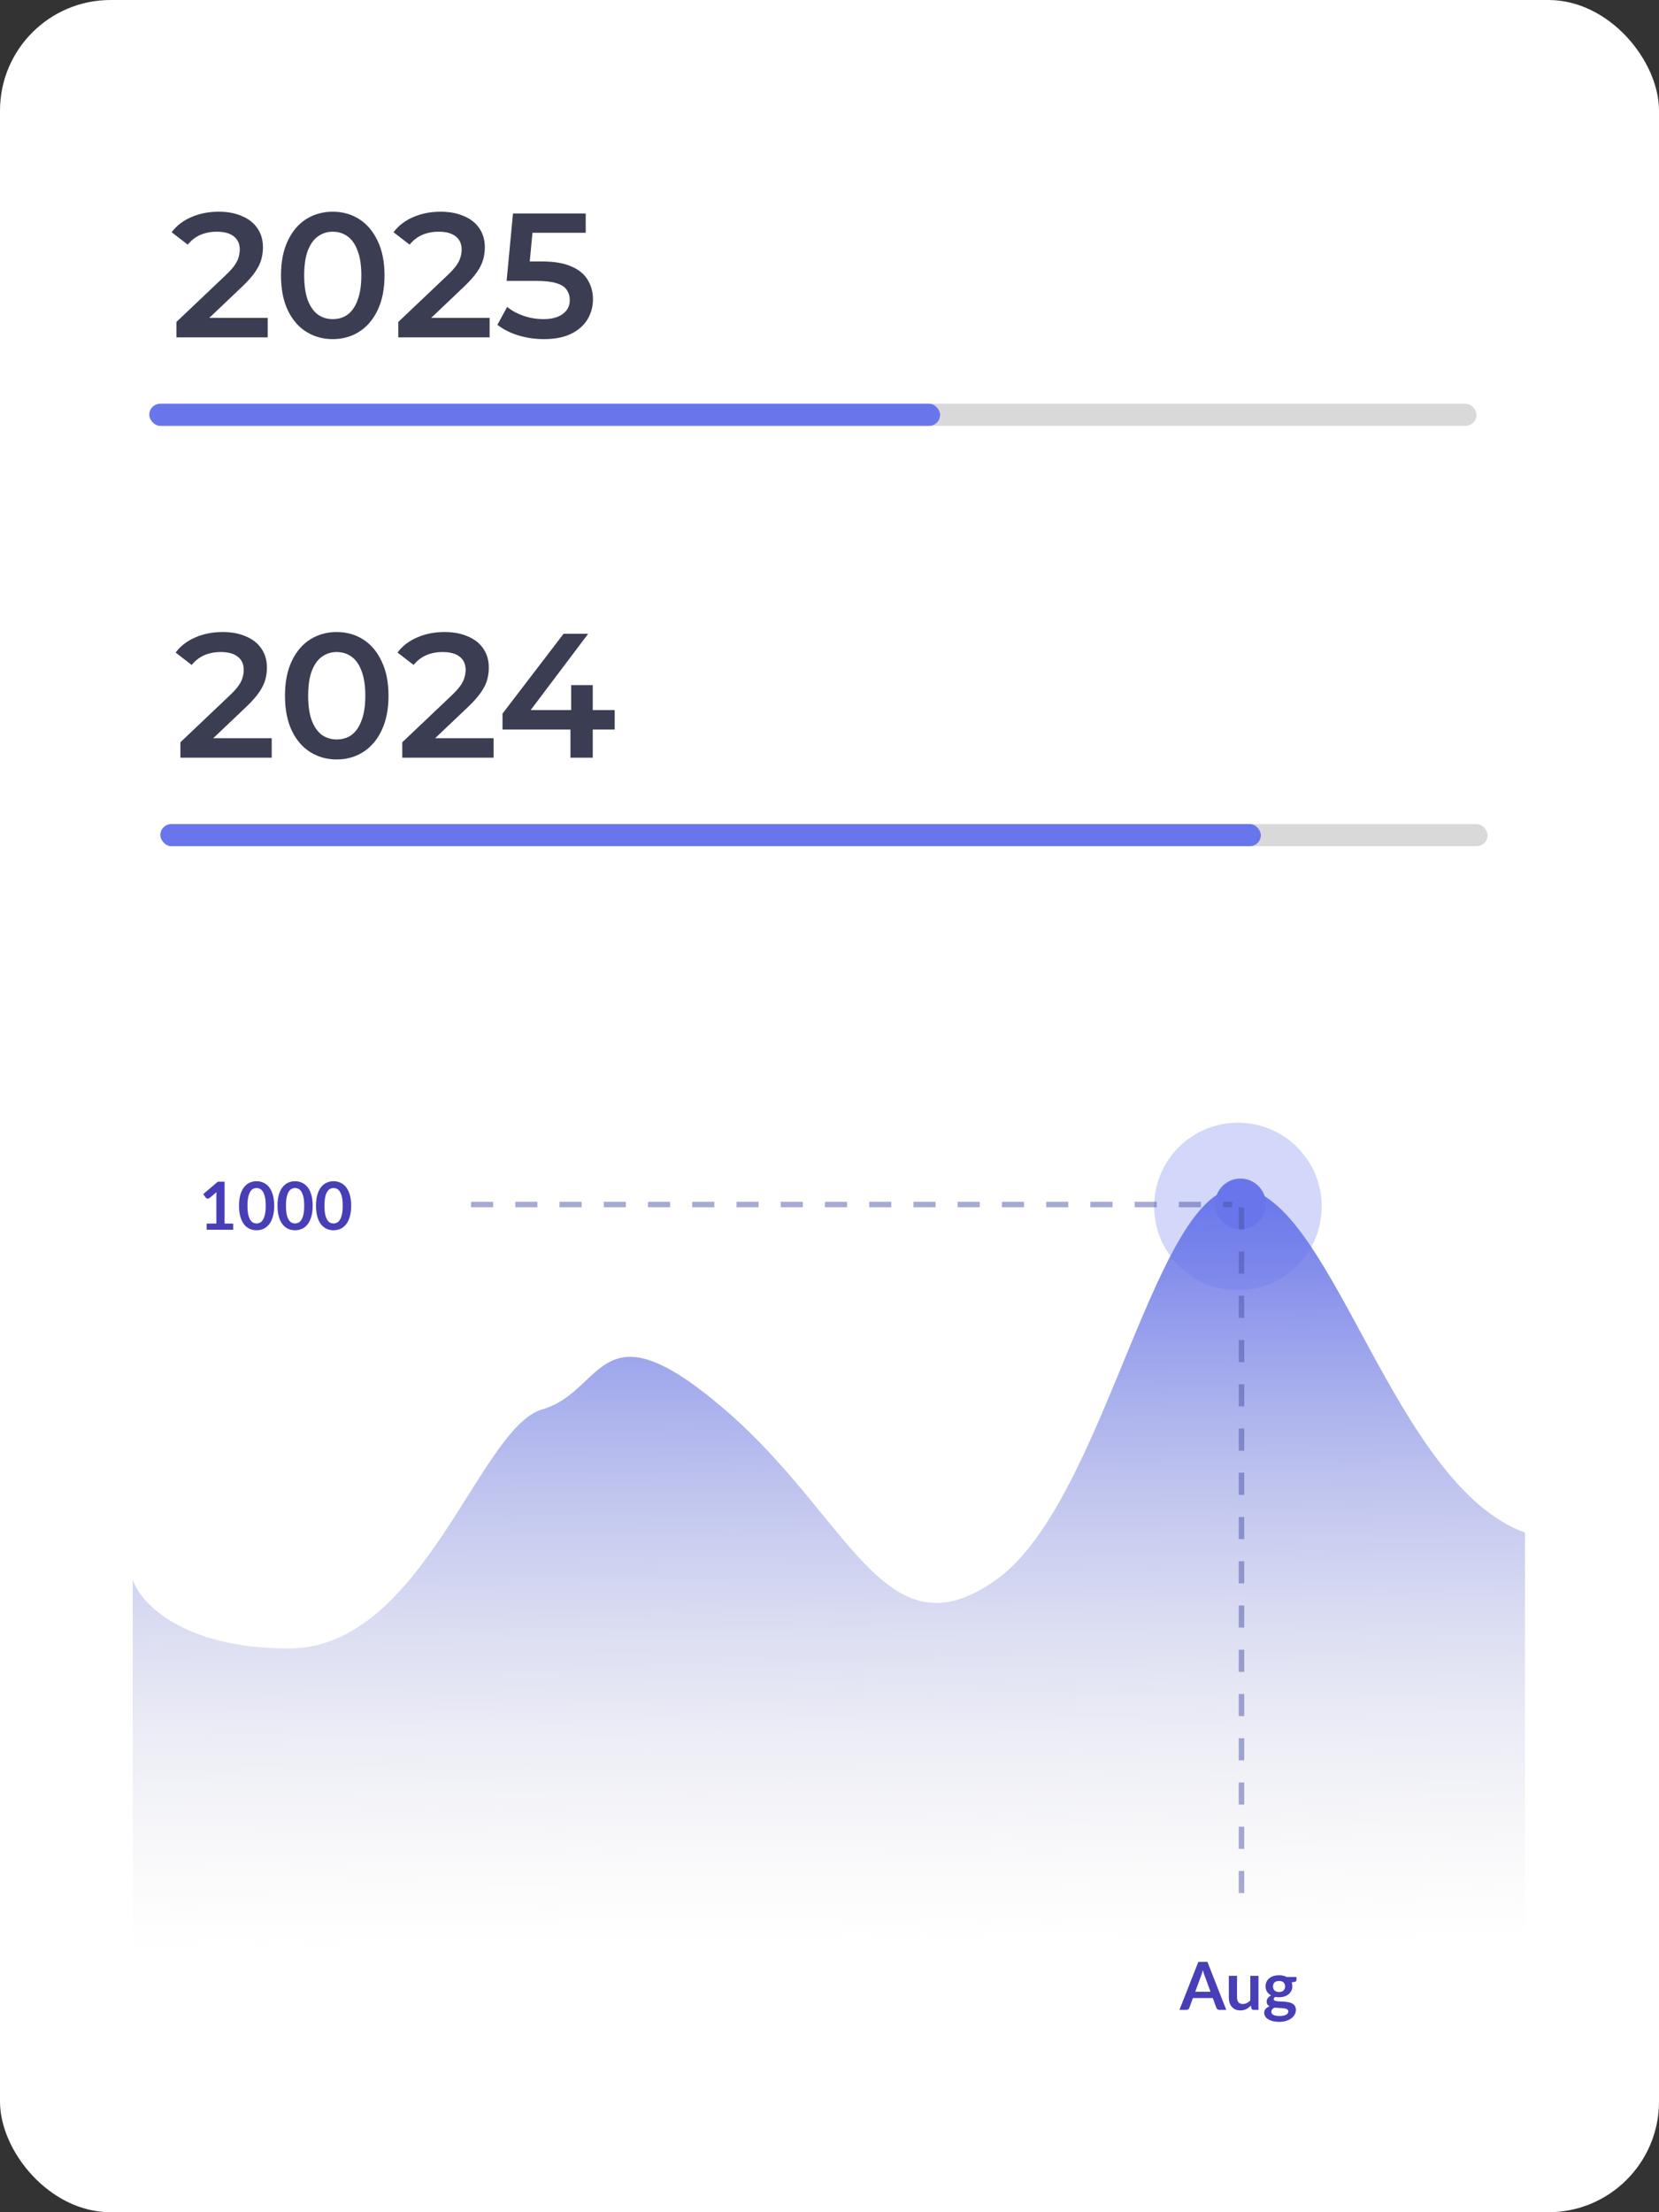 <svg width="300" height="400" viewBox="0 0 300 400" fill="none" xmlns="http://www.w3.org/2000/svg">
<rect x="0" y="0" width="300" height="400" fill="#333333" stroke="none"/>
<rect width="300" height="400" rx="20" fill="white"/>
<path d="M31.901 61V58.216L40.797 49.768C41.544 49.064 42.099 48.445 42.461 47.912C42.824 47.379 43.059 46.888 43.165 46.44C43.293 45.971 43.357 45.533 43.357 45.128C43.357 44.104 43.005 43.315 42.301 42.76C41.597 42.184 40.563 41.896 39.197 41.896C38.109 41.896 37.117 42.088 36.221 42.472C35.347 42.856 34.589 43.443 33.949 44.232L31.037 41.992C31.912 40.819 33.085 39.912 34.557 39.272C36.051 38.611 37.715 38.28 39.549 38.28C41.171 38.28 42.579 38.547 43.773 39.08C44.989 39.592 45.917 40.328 46.557 41.288C47.219 42.248 47.549 43.389 47.549 44.712C47.549 45.437 47.453 46.163 47.261 46.888C47.069 47.592 46.707 48.339 46.173 49.128C45.64 49.917 44.861 50.803 43.837 51.784L36.189 59.048L35.325 57.48H48.413V61H31.901ZM60.158 61.32C58.388 61.32 56.788 60.872 55.358 59.976C53.95 59.08 52.841 57.779 52.03 56.072C51.22 54.344 50.814 52.253 50.814 49.8C50.814 47.347 51.22 45.267 52.03 43.56C52.841 41.832 53.95 40.52 55.358 39.624C56.788 38.728 58.388 38.28 60.158 38.28C61.95 38.28 63.55 38.728 64.958 39.624C66.366 40.52 67.476 41.832 68.286 43.56C69.118 45.267 69.534 47.347 69.534 49.8C69.534 52.253 69.118 54.344 68.286 56.072C67.476 57.779 66.366 59.08 64.958 59.976C63.55 60.872 61.95 61.32 60.158 61.32ZM60.158 57.704C61.204 57.704 62.11 57.427 62.878 56.872C63.646 56.296 64.244 55.421 64.67 54.248C65.118 53.075 65.342 51.592 65.342 49.8C65.342 47.987 65.118 46.504 64.67 45.352C64.244 44.179 63.646 43.315 62.878 42.76C62.11 42.184 61.204 41.896 60.158 41.896C59.156 41.896 58.26 42.184 57.47 42.76C56.702 43.315 56.094 44.179 55.646 45.352C55.22 46.504 55.006 47.987 55.006 49.8C55.006 51.592 55.22 53.075 55.646 54.248C56.094 55.421 56.702 56.296 57.47 56.872C58.26 57.427 59.156 57.704 60.158 57.704ZM72.026 61V58.216L80.922 49.768C81.669 49.064 82.224 48.445 82.586 47.912C82.949 47.379 83.184 46.888 83.29 46.44C83.418 45.971 83.482 45.533 83.482 45.128C83.482 44.104 83.13 43.315 82.426 42.76C81.722 42.184 80.688 41.896 79.322 41.896C78.234 41.896 77.242 42.088 76.346 42.472C75.472 42.856 74.714 43.443 74.074 44.232L71.162 41.992C72.037 40.819 73.21 39.912 74.682 39.272C76.176 38.611 77.84 38.28 79.674 38.28C81.296 38.28 82.704 38.547 83.898 39.08C85.114 39.592 86.042 40.328 86.682 41.288C87.344 42.248 87.674 43.389 87.674 44.712C87.674 45.437 87.578 46.163 87.386 46.888C87.194 47.592 86.832 48.339 86.298 49.128C85.765 49.917 84.986 50.803 83.962 51.784L76.314 59.048L75.45 57.48H88.538V61H72.026ZM98.363 61.32C96.785 61.32 95.238 61.096 93.723 60.648C92.23 60.179 90.971 59.539 89.947 58.728L91.707 55.496C92.518 56.157 93.499 56.691 94.651 57.096C95.825 57.501 97.041 57.704 98.299 57.704C99.771 57.704 100.923 57.395 101.755 56.776C102.609 56.157 103.035 55.325 103.035 54.28C103.035 53.576 102.854 52.957 102.491 52.424C102.15 51.891 101.531 51.485 100.635 51.208C99.761 50.931 98.555 50.792 97.019 50.792H91.611L92.763 38.6H105.915V42.088H94.299L96.475 40.104L95.611 49.224L93.435 47.272H97.947C100.166 47.272 101.947 47.571 103.291 48.168C104.657 48.744 105.649 49.555 106.267 50.6C106.907 51.624 107.227 52.797 107.227 54.12C107.227 55.421 106.907 56.616 106.267 57.704C105.627 58.792 104.646 59.667 103.323 60.328C102.022 60.989 100.369 61.32 98.363 61.32Z" fill="#3B3D53"/>
<rect x="27" y="73" width="240" height="4" rx="2" fill="#D9D9D9"/>
<rect x="27" y="73" width="143" height="4" rx="2" fill="#6976EB"/>
<rect x="29" y="149" width="240" height="4" rx="2" fill="#D9D9D9"/>
<rect x="29" y="149" width="199" height="4" rx="2" fill="#6976EB"/>
<path d="M32.62 137V134.216L41.516 125.768C42.263 125.064 42.817 124.445 43.18 123.912C43.543 123.379 43.777 122.888 43.884 122.44C44.012 121.971 44.076 121.533 44.076 121.128C44.076 120.104 43.724 119.315 43.02 118.76C42.316 118.184 41.281 117.896 39.916 117.896C38.828 117.896 37.836 118.088 36.94 118.472C36.065 118.856 35.308 119.443 34.668 120.232L31.756 117.992C32.631 116.819 33.804 115.912 35.276 115.272C36.769 114.611 38.433 114.28 40.268 114.28C41.889 114.28 43.297 114.547 44.492 115.08C45.708 115.592 46.636 116.328 47.276 117.288C47.937 118.248 48.268 119.389 48.268 120.712C48.268 121.437 48.172 122.163 47.98 122.888C47.788 123.592 47.425 124.339 46.892 125.128C46.359 125.917 45.58 126.803 44.556 127.784L36.908 135.048L36.044 133.48H49.132V137H32.62ZM60.877 137.32C59.106 137.32 57.506 136.872 56.077 135.976C54.669 135.08 53.56 133.779 52.749 132.072C51.938 130.344 51.533 128.253 51.533 125.8C51.533 123.347 51.938 121.267 52.749 119.56C53.56 117.832 54.669 116.52 56.077 115.624C57.506 114.728 59.106 114.28 60.877 114.28C62.669 114.28 64.269 114.728 65.677 115.624C67.085 116.52 68.194 117.832 69.005 119.56C69.837 121.267 70.253 123.347 70.253 125.8C70.253 128.253 69.837 130.344 69.005 132.072C68.194 133.779 67.085 135.08 65.677 135.976C64.269 136.872 62.669 137.32 60.877 137.32ZM60.877 133.704C61.922 133.704 62.829 133.427 63.597 132.872C64.365 132.296 64.962 131.421 65.389 130.248C65.837 129.075 66.061 127.592 66.061 125.8C66.061 123.987 65.837 122.504 65.389 121.352C64.962 120.179 64.365 119.315 63.597 118.76C62.829 118.184 61.922 117.896 60.877 117.896C59.874 117.896 58.978 118.184 58.189 118.76C57.421 119.315 56.813 120.179 56.365 121.352C55.938 122.504 55.725 123.987 55.725 125.8C55.725 127.592 55.938 129.075 56.365 130.248C56.813 131.421 57.421 132.296 58.189 132.872C58.978 133.427 59.874 133.704 60.877 133.704ZM72.745 137V134.216L81.641 125.768C82.388 125.064 82.942 124.445 83.305 123.912C83.668 123.379 83.902 122.888 84.009 122.44C84.137 121.971 84.201 121.533 84.201 121.128C84.201 120.104 83.849 119.315 83.145 118.76C82.441 118.184 81.406 117.896 80.041 117.896C78.953 117.896 77.961 118.088 77.065 118.472C76.19 118.856 75.433 119.443 74.793 120.232L71.881 117.992C72.756 116.819 73.929 115.912 75.401 115.272C76.894 114.611 78.558 114.28 80.393 114.28C82.014 114.28 83.422 114.547 84.617 115.08C85.833 115.592 86.761 116.328 87.401 117.288C88.062 118.248 88.393 119.389 88.393 120.712C88.393 121.437 88.297 122.163 88.105 122.888C87.913 123.592 87.55 124.339 87.017 125.128C86.484 125.917 85.705 126.803 84.681 127.784L77.033 135.048L76.169 133.48H89.257V137H72.745ZM90.869 131.912V129.032L101.909 114.6H106.357L95.477 129.032L93.397 128.392H111.157V131.912H90.869ZM103.157 137V131.912L103.285 128.392V123.88H107.189V137H103.157Z" fill="#3B3D53"/>
<path d="M24 285.618V352.412H275.765V277.105C252.204 268.592 241.433 218.169 225.277 214.895C209.121 211.62 200.37 271.211 180.175 285.618C159.98 300.024 153.921 274.485 131.034 254.84C108.146 235.195 109.492 251.566 98.048 254.84C86.605 258.114 76.507 298.06 52.273 298.06C32.886 298.06 25.346 289.765 24 285.618Z" fill="url(#paint0_linear_5570_1346)"/>
<path d="M218.898 360.136L217.842 357.25C217.79 357.122 217.736 356.97 217.68 356.794C217.624 356.618 217.568 356.428 217.512 356.224C217.46 356.428 217.406 356.62 217.35 356.8C217.294 356.976 217.24 357.13 217.188 357.262L216.138 360.136H218.898ZM221.748 363.412H220.5C220.36 363.412 220.246 363.378 220.158 363.31C220.07 363.238 220.004 363.15 219.96 363.046L219.312 361.276H215.718L215.07 363.046C215.038 363.138 214.976 363.222 214.884 363.298C214.792 363.374 214.678 363.412 214.542 363.412H213.282L216.696 354.736H218.34L221.748 363.412ZM227.575 357.256V363.412H226.669C226.473 363.412 226.349 363.322 226.297 363.142L226.195 362.65C225.943 362.906 225.665 363.114 225.361 363.274C225.057 363.43 224.699 363.508 224.287 363.508C223.951 363.508 223.653 363.452 223.393 363.34C223.137 363.224 222.921 363.062 222.745 362.854C222.569 362.646 222.435 362.4 222.343 362.116C222.255 361.828 222.211 361.512 222.211 361.168V357.256H223.693V361.168C223.693 361.544 223.779 361.836 223.951 362.044C224.127 362.248 224.389 362.35 224.737 362.35C224.993 362.35 225.233 362.294 225.457 362.182C225.681 362.066 225.893 361.908 226.093 361.708V357.256H227.575ZM231.294 360.184C231.478 360.184 231.638 360.16 231.774 360.112C231.91 360.06 232.022 359.99 232.11 359.902C232.202 359.814 232.27 359.708 232.314 359.584C232.362 359.46 232.386 359.324 232.386 359.176C232.386 358.872 232.294 358.632 232.11 358.456C231.93 358.276 231.658 358.186 231.294 358.186C230.93 358.186 230.656 358.276 230.472 358.456C230.292 358.632 230.202 358.872 230.202 359.176C230.202 359.32 230.224 359.454 230.268 359.578C230.316 359.702 230.384 359.81 230.472 359.902C230.564 359.99 230.678 360.06 230.814 360.112C230.954 360.16 231.114 360.184 231.294 360.184ZM232.968 363.688C232.968 363.568 232.932 363.47 232.86 363.394C232.788 363.318 232.69 363.26 232.566 363.22C232.442 363.176 232.296 363.144 232.128 363.124C231.964 363.104 231.788 363.09 231.6 363.082C231.416 363.07 231.224 363.06 231.024 363.052C230.828 363.044 230.636 363.028 230.448 363.004C230.284 363.096 230.15 363.204 230.046 363.328C229.946 363.452 229.896 363.596 229.896 363.76C229.896 363.868 229.922 363.968 229.974 364.06C230.03 364.156 230.116 364.238 230.232 364.306C230.352 364.374 230.506 364.426 230.694 364.462C230.882 364.502 231.112 364.522 231.384 364.522C231.66 364.522 231.898 364.5 232.098 364.456C232.298 364.416 232.462 364.358 232.59 364.282C232.722 364.21 232.818 364.122 232.878 364.018C232.938 363.918 232.968 363.808 232.968 363.688ZM234.444 357.466V358.018C234.444 358.194 234.338 358.302 234.126 358.342L233.574 358.444C233.658 358.656 233.7 358.888 233.7 359.14C233.7 359.444 233.638 359.72 233.514 359.968C233.394 360.212 233.226 360.42 233.01 360.592C232.794 360.764 232.538 360.898 232.242 360.994C231.95 361.086 231.634 361.132 231.294 361.132C231.174 361.132 231.058 361.126 230.946 361.114C230.834 361.102 230.724 361.086 230.616 361.066C230.424 361.182 230.328 361.312 230.328 361.456C230.328 361.58 230.384 361.672 230.496 361.732C230.612 361.788 230.764 361.828 230.952 361.852C231.14 361.876 231.354 361.892 231.594 361.9C231.834 361.904 232.08 361.916 232.332 361.936C232.584 361.956 232.83 361.992 233.07 362.044C233.31 362.092 233.524 362.17 233.712 362.278C233.9 362.386 234.05 362.534 234.162 362.722C234.278 362.906 234.336 363.144 234.336 363.436C234.336 363.708 234.268 363.972 234.132 364.228C234 364.484 233.806 364.712 233.55 364.912C233.298 365.112 232.986 365.272 232.614 365.392C232.246 365.516 231.826 365.578 231.354 365.578C230.89 365.578 230.486 365.532 230.142 365.44C229.798 365.352 229.512 365.232 229.284 365.08C229.056 364.932 228.886 364.76 228.774 364.564C228.662 364.368 228.606 364.164 228.606 363.952C228.606 363.664 228.692 363.424 228.864 363.232C229.04 363.036 229.28 362.88 229.584 362.764C229.42 362.68 229.29 362.568 229.194 362.428C229.098 362.288 229.05 362.104 229.05 361.876C229.05 361.784 229.066 361.69 229.098 361.594C229.134 361.494 229.184 361.396 229.248 361.3C229.316 361.204 229.4 361.114 229.5 361.03C229.6 360.942 229.718 360.864 229.854 360.796C229.542 360.628 229.296 360.404 229.116 360.124C228.94 359.844 228.852 359.516 228.852 359.14C228.852 358.836 228.912 358.562 229.032 358.318C229.156 358.07 229.326 357.86 229.542 357.688C229.762 357.512 230.02 357.378 230.316 357.286C230.616 357.194 230.942 357.148 231.294 357.148C231.558 357.148 231.806 357.176 232.038 357.232C232.27 357.284 232.482 357.362 232.674 357.466H234.444Z" fill="#483EB7"/>
<path d="M42.17 221.243V222.353H37.37V221.243H39.129V216.185C39.129 215.985 39.135 215.779 39.147 215.567L37.898 216.611C37.827 216.667 37.755 216.703 37.682 216.719C37.614 216.731 37.548 216.731 37.484 216.719C37.425 216.707 37.37 216.687 37.322 216.659C37.275 216.627 37.239 216.593 37.215 216.557L36.746 215.915L39.392 213.665H40.611V221.243H42.17ZM49.581 218.015C49.581 218.771 49.499 219.429 49.335 219.989C49.175 220.545 48.951 221.005 48.663 221.369C48.379 221.733 48.041 222.005 47.649 222.185C47.261 222.361 46.841 222.449 46.389 222.449C45.937 222.449 45.517 222.361 45.129 222.185C44.745 222.005 44.411 221.733 44.127 221.369C43.843 221.005 43.621 220.545 43.461 219.989C43.301 219.429 43.221 218.771 43.221 218.015C43.221 217.255 43.301 216.597 43.461 216.041C43.621 215.485 43.843 215.025 44.127 214.661C44.411 214.297 44.745 214.027 45.129 213.851C45.517 213.671 45.937 213.581 46.389 213.581C46.841 213.581 47.261 213.671 47.649 213.851C48.041 214.027 48.379 214.297 48.663 214.661C48.951 215.025 49.175 215.485 49.335 216.041C49.499 216.597 49.581 217.255 49.581 218.015ZM48.051 218.015C48.051 217.387 48.005 216.867 47.913 216.455C47.821 216.043 47.697 215.715 47.541 215.471C47.389 215.227 47.213 215.057 47.013 214.961C46.813 214.861 46.605 214.811 46.389 214.811C46.177 214.811 45.971 214.861 45.771 214.961C45.575 215.057 45.401 215.227 45.249 215.471C45.097 215.715 44.975 216.043 44.883 216.455C44.795 216.867 44.751 217.387 44.751 218.015C44.751 218.643 44.795 219.163 44.883 219.575C44.975 219.987 45.097 220.315 45.249 220.559C45.401 220.803 45.575 220.975 45.771 221.075C45.971 221.171 46.177 221.219 46.389 221.219C46.605 221.219 46.813 221.171 47.013 221.075C47.213 220.975 47.389 220.803 47.541 220.559C47.697 220.315 47.821 219.987 47.913 219.575C48.005 219.163 48.051 218.643 48.051 218.015ZM56.542 218.015C56.542 218.771 56.46 219.429 56.296 219.989C56.136 220.545 55.912 221.005 55.624 221.369C55.34 221.733 55.002 222.005 54.61 222.185C54.222 222.361 53.802 222.449 53.35 222.449C52.898 222.449 52.478 222.361 52.09 222.185C51.706 222.005 51.372 221.733 51.088 221.369C50.804 221.005 50.582 220.545 50.422 219.989C50.262 219.429 50.182 218.771 50.182 218.015C50.182 217.255 50.262 216.597 50.422 216.041C50.582 215.485 50.804 215.025 51.088 214.661C51.372 214.297 51.706 214.027 52.09 213.851C52.478 213.671 52.898 213.581 53.35 213.581C53.802 213.581 54.222 213.671 54.61 213.851C55.002 214.027 55.34 214.297 55.624 214.661C55.912 215.025 56.136 215.485 56.296 216.041C56.46 216.597 56.542 217.255 56.542 218.015ZM55.012 218.015C55.012 217.387 54.966 216.867 54.874 216.455C54.782 216.043 54.658 215.715 54.502 215.471C54.35 215.227 54.174 215.057 53.974 214.961C53.774 214.861 53.566 214.811 53.35 214.811C53.138 214.811 52.932 214.861 52.732 214.961C52.536 215.057 52.362 215.227 52.21 215.471C52.058 215.715 51.936 216.043 51.844 216.455C51.756 216.867 51.712 217.387 51.712 218.015C51.712 218.643 51.756 219.163 51.844 219.575C51.936 219.987 52.058 220.315 52.21 220.559C52.362 220.803 52.536 220.975 52.732 221.075C52.932 221.171 53.138 221.219 53.35 221.219C53.566 221.219 53.774 221.171 53.974 221.075C54.174 220.975 54.35 220.803 54.502 220.559C54.658 220.315 54.782 219.987 54.874 219.575C54.966 219.163 55.012 218.643 55.012 218.015ZM63.503 218.015C63.503 218.771 63.421 219.429 63.257 219.989C63.097 220.545 62.873 221.005 62.585 221.369C62.301 221.733 61.963 222.005 61.571 222.185C61.183 222.361 60.763 222.449 60.311 222.449C59.859 222.449 59.439 222.361 59.051 222.185C58.667 222.005 58.333 221.733 58.049 221.369C57.765 221.005 57.543 220.545 57.383 219.989C57.223 219.429 57.143 218.771 57.143 218.015C57.143 217.255 57.223 216.597 57.383 216.041C57.543 215.485 57.765 215.025 58.049 214.661C58.333 214.297 58.667 214.027 59.051 213.851C59.439 213.671 59.859 213.581 60.311 213.581C60.763 213.581 61.183 213.671 61.571 213.851C61.963 214.027 62.301 214.297 62.585 214.661C62.873 215.025 63.097 215.485 63.257 216.041C63.421 216.597 63.503 217.255 63.503 218.015ZM61.973 218.015C61.973 217.387 61.927 216.867 61.835 216.455C61.743 216.043 61.619 215.715 61.463 215.471C61.311 215.227 61.135 215.057 60.935 214.961C60.735 214.861 60.527 214.811 60.311 214.811C60.099 214.811 59.893 214.861 59.693 214.961C59.497 215.057 59.323 215.227 59.171 215.471C59.019 215.715 58.897 216.043 58.805 216.455C58.717 216.867 58.673 217.387 58.673 218.015C58.673 218.643 58.717 219.163 58.805 219.575C58.897 219.987 59.019 220.315 59.171 220.559C59.323 220.803 59.497 220.975 59.693 221.075C59.893 221.171 60.099 221.219 60.311 221.219C60.527 221.219 60.735 221.171 60.935 221.075C61.135 220.975 61.311 220.803 61.463 220.559C61.619 220.315 61.743 219.987 61.835 219.575C61.927 219.163 61.973 218.643 61.973 218.015Z" fill="#483EB7"/>
<circle cx="223.857" cy="218.151" r="15.151" fill="#6976EB" fill-opacity="0.29"/>
<circle cx="224.316" cy="217.692" r="4.591" fill="#6976EB"/>
<line x1="224.5" y1="218.294" x2="224.5" y2="344.176" stroke="#4750A3" stroke-opacity="0.48" stroke-dasharray="4 4"/>
<line x1="85.177" y1="217.794" x2="222.824" y2="217.794" stroke="#4750A3" stroke-opacity="0.48" stroke-dasharray="4 4"/>
<defs>
<linearGradient id="paint0_linear_5570_1346" x1="149.882" y1="214.765" x2="150.519" y2="352.412" gradientUnits="userSpaceOnUse">
<stop stop-color="#6976EB"/>
<stop offset="1" stop-color="#D9D9D9" stop-opacity="0"/>
</linearGradient>
</defs>
</svg>

